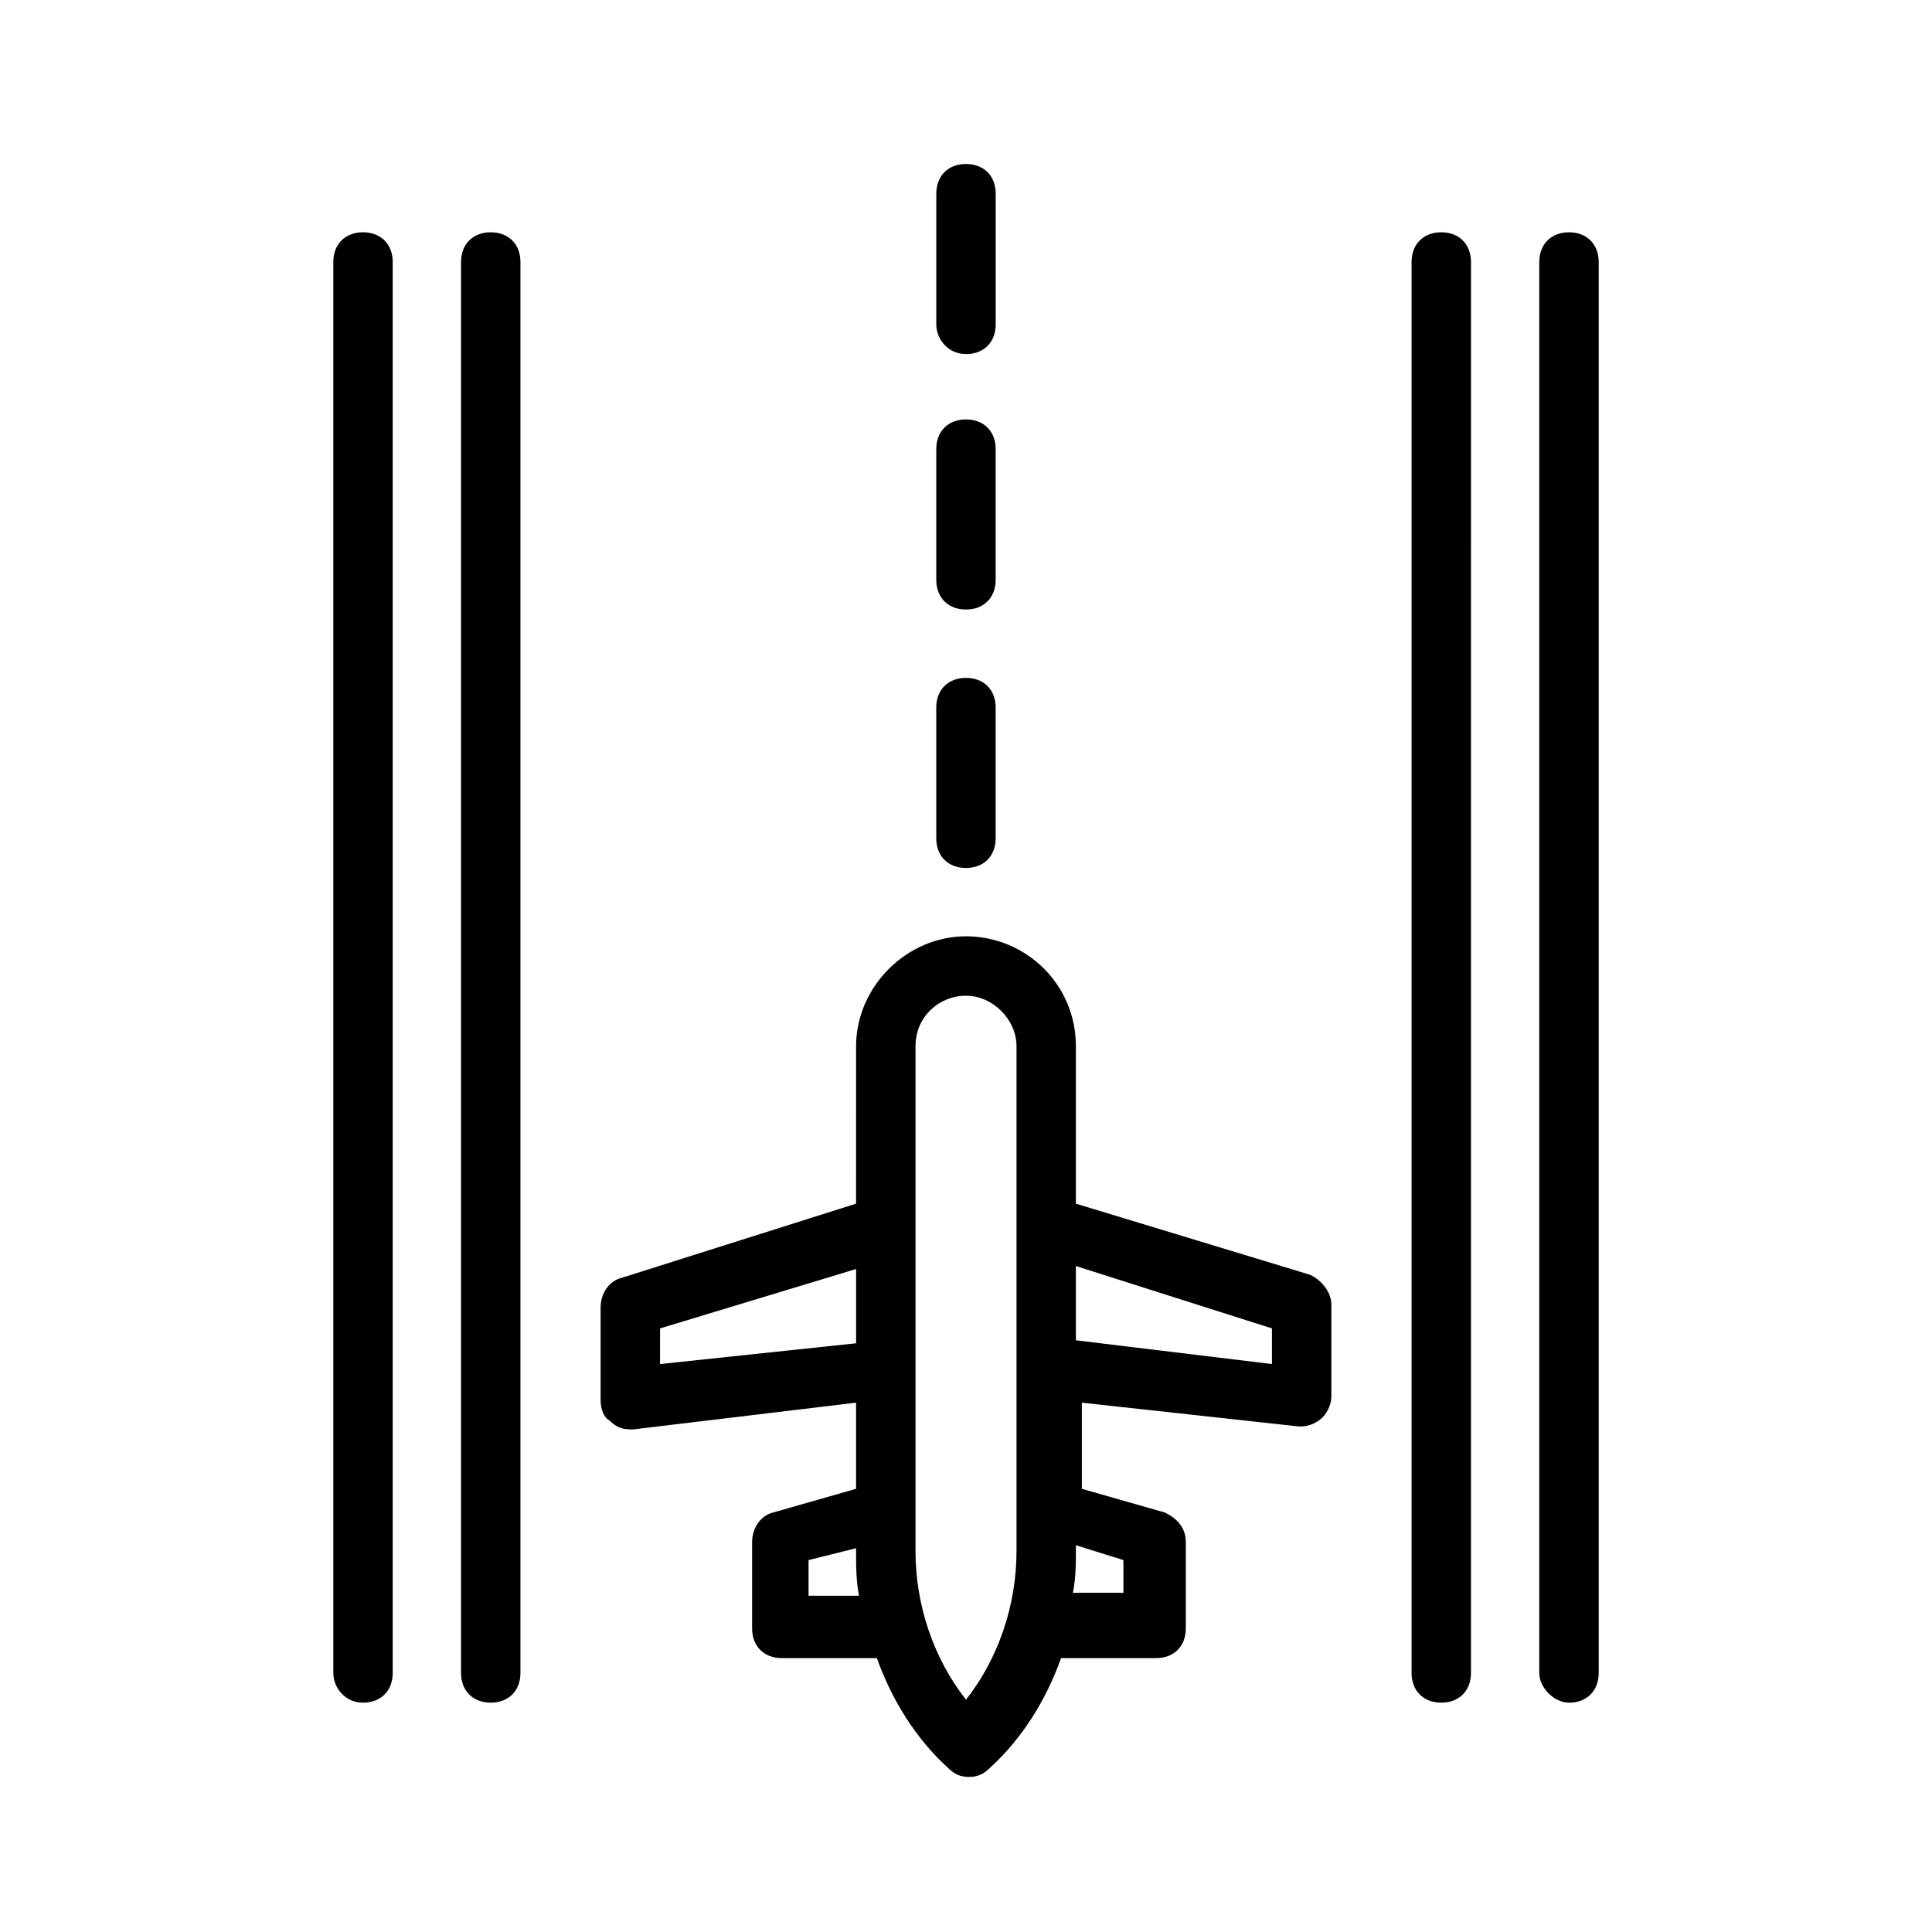 <?xml version="1.0" encoding="UTF-8"?>
<!-- The Best Svg Icon site in the world: iconSvg.co, Visit us! https://iconsvg.co -->
<svg fill="#000000" width="800px" height="800px" version="1.1" viewBox="144 144 512 512" xmlns="http://www.w3.org/2000/svg">
 <g>
  <path d="m488.16 522.02h0.789c1.574 0 3.938-0.789 5.512-2.363 1.574-1.574 2.363-3.938 2.363-5.512v-24.402c0-3.148-2.363-6.297-5.512-7.871l-62.191-18.891v-41.723c0-16.531-13.383-29.125-29.125-29.125s-29.125 13.383-29.125 29.125l-0.004 41.723-62.188 19.68c-3.148 0.789-5.512 3.938-5.512 7.871v24.402c0 2.363 0.789 4.723 2.363 5.512 1.574 1.574 3.148 2.363 5.512 2.363h0.789l59.039-7.086v22.828l-22.043 6.297c-3.148 0.789-5.512 3.938-5.512 7.871v22.828c0 4.723 3.148 7.871 7.871 7.871h25.191c3.938 11.02 10.234 21.254 18.895 29.125 1.574 1.574 3.148 2.363 5.512 2.363 2.363 0 3.938-0.789 5.512-2.363 8.66-7.871 14.957-18.105 18.895-29.125h25.191c4.723 0 7.871-3.148 7.871-7.871v-22.828c0-3.938-2.363-6.297-5.512-7.871l-22.043-6.297v-22.828zm-7.082-25.977v9.445l-51.957-6.297v-19.68zm-162.16 9.445v-9.445l51.957-15.742v19.68zm39.359 61.402v-9.449l12.594-3.148v0.789c0 3.938 0 7.871 0.789 11.809zm41.723 27.551c-8.66-11.02-13.383-25.191-13.383-39.359v-133.82c0-7.871 6.297-13.383 13.383-13.383s13.383 6.297 13.383 13.383v133.82c0 14.168-4.727 28.34-13.383 39.359zm41.719-37v8.66h-13.383c0.789-3.938 0.789-7.871 0.789-11.809v-0.789z"/>
  <path d="m240.2 595.23c4.723 0 7.871-3.148 7.871-7.871l0.004-373.93c0-4.723-3.148-7.871-7.871-7.871-4.723 0-7.871 3.148-7.871 7.871v373.92c-0.004 3.938 3.144 7.875 7.867 7.875z"/>
  <path d="m266.18 213.43v373.92c0 4.723 3.148 7.871 7.871 7.871s7.871-3.148 7.871-7.871v-373.92c0-4.723-3.148-7.871-7.871-7.871s-7.871 3.148-7.871 7.871z"/>
  <path d="m518.08 213.43v373.92c0 4.723 3.148 7.871 7.871 7.871 4.723 0 7.871-3.148 7.871-7.871l0.004-373.92c0-4.723-3.148-7.871-7.871-7.871-4.727 0-7.875 3.148-7.875 7.871z"/>
  <path d="m559.8 595.23c4.723 0 7.871-3.148 7.871-7.871v-373.93c0-4.723-3.148-7.871-7.871-7.871-4.723 0-7.871 3.148-7.871 7.871v373.92c0 3.938 3.934 7.875 7.871 7.875z"/>
  <path d="m400 237.84c4.723 0 7.871-3.148 7.871-7.871v-34.641c0-4.723-3.148-7.871-7.871-7.871s-7.871 3.148-7.871 7.871v34.637c-0.004 3.938 3.144 7.875 7.871 7.875z"/>
  <path d="m392.12 297.66c0 4.723 3.148 7.871 7.871 7.871s7.871-3.148 7.871-7.871v-34.637c0-4.723-3.148-7.871-7.871-7.871s-7.871 3.148-7.871 7.871z"/>
  <path d="m392.12 366.15c0 4.723 3.148 7.871 7.871 7.871s7.871-3.148 7.871-7.871v-34.637c0-4.723-3.148-7.871-7.871-7.871s-7.871 3.148-7.871 7.871z"/>
 </g>
</svg>